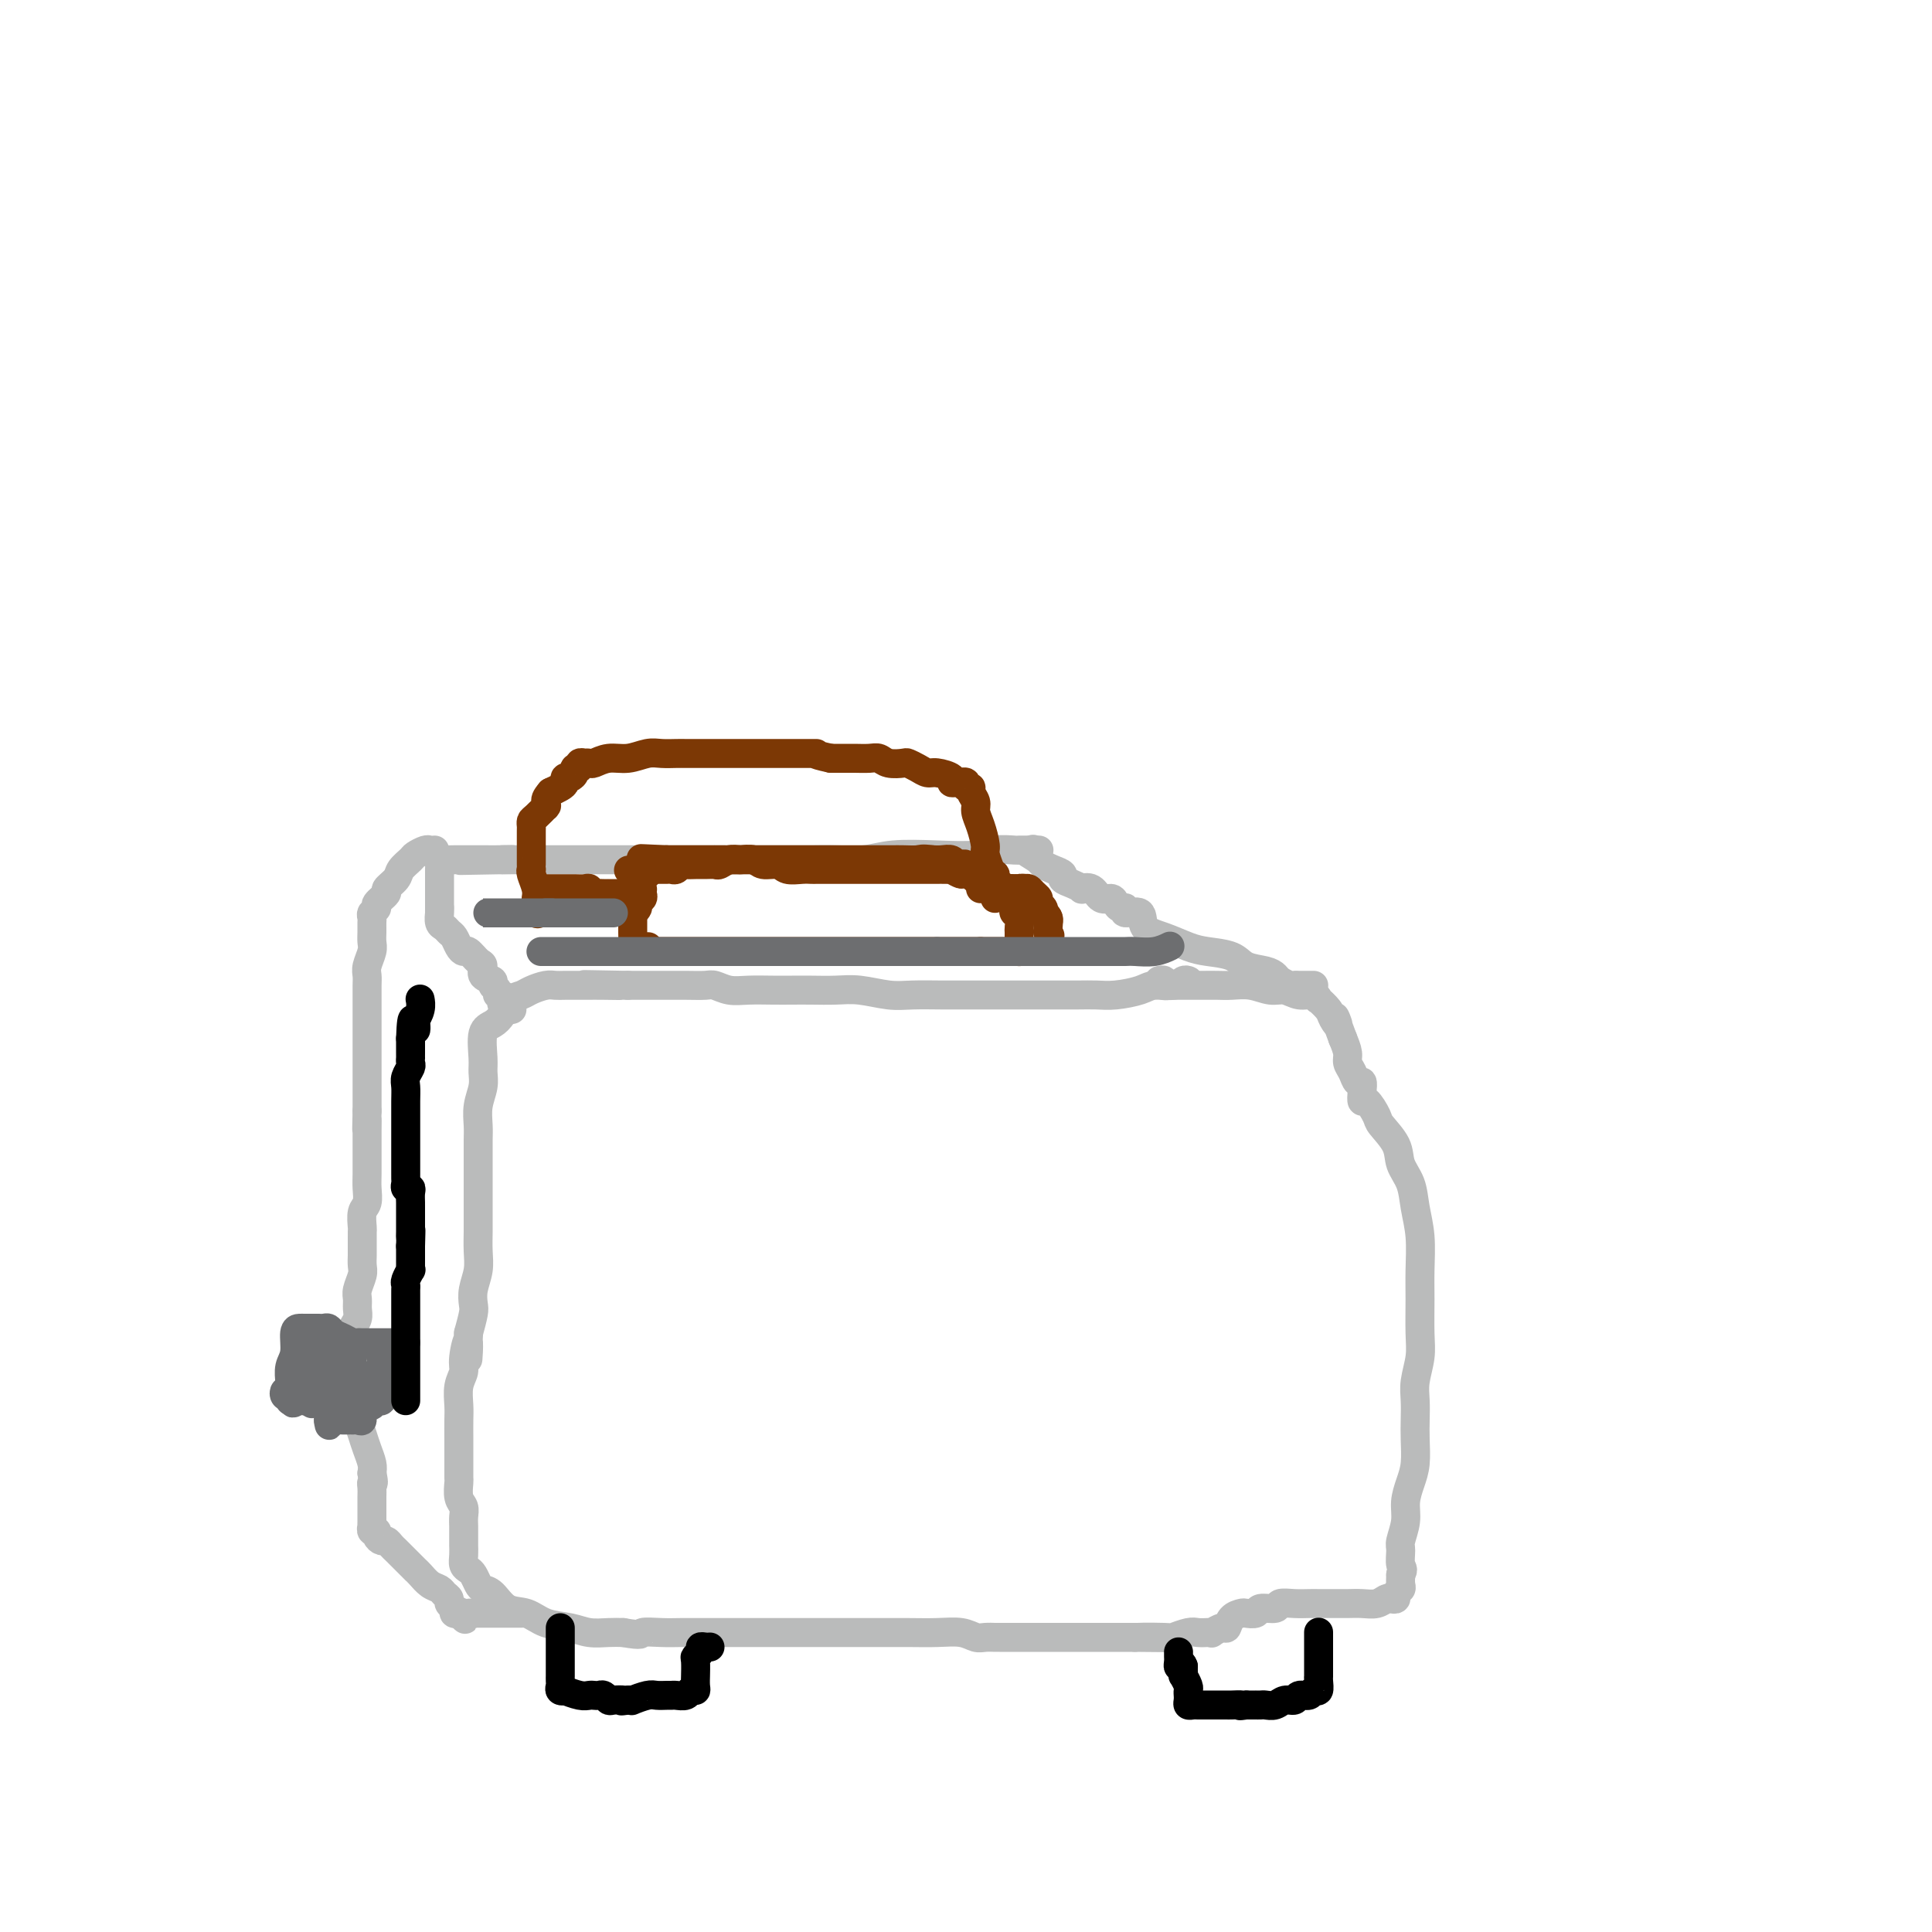 <svg viewBox='0 0 400 400' version='1.1' xmlns='http://www.w3.org/2000/svg' xmlns:xlink='http://www.w3.org/1999/xlink'><g fill='none' stroke='#BABBBB' stroke-width='6' stroke-linecap='round' stroke-linejoin='round'><path d='M246,203c0.081,0.032 0.162,0.064 0,0c-0.162,-0.064 -0.567,-0.224 -1,0c-0.433,0.224 -0.895,0.830 -2,1c-1.105,0.170 -2.853,-0.098 -4,0c-1.147,0.098 -1.692,0.562 -3,1c-1.308,0.438 -3.379,0.849 -5,1c-1.621,0.151 -2.792,0.040 -4,0c-1.208,-0.040 -2.454,-0.011 -4,0c-1.546,0.011 -3.391,0.003 -5,0c-1.609,-0.003 -2.982,-0.001 -5,0c-2.018,0.001 -4.680,0.001 -7,0c-2.320,-0.001 -4.297,-0.004 -6,0c-1.703,0.004 -3.133,0.015 -5,0c-1.867,-0.015 -4.172,-0.057 -6,0c-1.828,0.057 -3.178,0.211 -5,0c-1.822,-0.211 -4.117,-0.789 -6,-1c-1.883,-0.211 -3.353,-0.057 -5,0c-1.647,0.057 -3.469,0.016 -5,0c-1.531,-0.016 -2.770,-0.008 -4,0c-1.230,0.008 -2.449,0.016 -4,0c-1.551,-0.016 -3.432,-0.057 -5,0c-1.568,0.057 -2.821,0.211 -4,0c-1.179,-0.211 -2.282,-0.789 -3,-1c-0.718,-0.211 -1.049,-0.057 -2,0c-0.951,0.057 -2.520,0.015 -4,0c-1.480,-0.015 -2.871,-0.004 -4,0c-1.129,0.004 -1.996,0.001 -3,0c-1.004,-0.001 -2.144,-0.000 -3,0c-0.856,0.000 -1.428,0.000 -2,0'/><path d='M130,204c-16.226,-0.309 -6.291,-0.083 -3,0c3.291,0.083 -0.063,0.022 -2,0c-1.937,-0.022 -2.457,-0.007 -3,0c-0.543,0.007 -1.108,0.005 -2,0c-0.892,-0.005 -2.112,-0.012 -3,0c-0.888,0.012 -1.445,0.043 -2,0c-0.555,-0.043 -1.107,-0.160 -2,0c-0.893,0.160 -2.126,0.596 -3,1c-0.874,0.404 -1.391,0.777 -2,1c-0.609,0.223 -1.312,0.297 -2,1c-0.688,0.703 -1.362,2.036 -2,3c-0.638,0.964 -1.242,1.559 -2,2c-0.758,0.441 -1.671,0.729 -2,2c-0.329,1.271 -0.074,3.527 0,5c0.074,1.473 -0.033,2.165 0,3c0.033,0.835 0.205,1.812 0,3c-0.205,1.188 -0.787,2.585 -1,4c-0.213,1.415 -0.057,2.847 0,4c0.057,1.153 0.015,2.027 0,3c-0.015,0.973 -0.004,2.046 0,3c0.004,0.954 0.001,1.791 0,3c-0.001,1.209 -0.001,2.791 0,4c0.001,1.209 0.001,2.045 0,3c-0.001,0.955 -0.004,2.030 0,3c0.004,0.970 0.015,1.835 0,3c-0.015,1.165 -0.056,2.628 0,4c0.056,1.372 0.208,2.652 0,4c-0.208,1.348 -0.777,2.763 -1,4c-0.223,1.237 -0.098,2.294 0,3c0.098,0.706 0.171,1.059 0,2c-0.171,0.941 -0.585,2.471 -1,4'/><path d='M97,276c-0.399,9.902 0.103,3.657 0,2c-0.103,-1.657 -0.812,1.273 -1,3c-0.188,1.727 0.146,2.249 0,3c-0.146,0.751 -0.771,1.730 -1,3c-0.229,1.270 -0.061,2.831 0,4c0.061,1.169 0.017,1.947 0,3c-0.017,1.053 -0.005,2.383 0,4c0.005,1.617 0.005,3.521 0,5c-0.005,1.479 -0.015,2.532 0,3c0.015,0.468 0.057,0.352 0,1c-0.057,0.648 -0.211,2.060 0,3c0.211,0.940 0.789,1.409 1,2c0.211,0.591 0.057,1.306 0,2c-0.057,0.694 -0.015,1.369 0,2c0.015,0.631 0.003,1.219 0,2c-0.003,0.781 0.002,1.753 0,2c-0.002,0.247 -0.012,-0.233 0,0c0.012,0.233 0.045,1.179 0,2c-0.045,0.821 -0.167,1.516 0,2c0.167,0.484 0.625,0.758 1,1c0.375,0.242 0.669,0.454 1,1c0.331,0.546 0.700,1.427 1,2c0.300,0.573 0.532,0.840 1,1c0.468,0.160 1.171,0.214 2,1c0.829,0.786 1.785,2.306 3,3c1.215,0.694 2.688,0.564 4,1c1.312,0.436 2.462,1.437 4,2c1.538,0.563 3.464,0.687 5,1c1.536,0.313 2.683,0.815 4,1c1.317,0.185 2.805,0.053 4,0c1.195,-0.053 2.098,-0.026 3,0'/><path d='M129,338c4.427,0.774 3.495,0.207 4,0c0.505,-0.207 2.446,-0.056 4,0c1.554,0.056 2.720,0.015 4,0c1.280,-0.015 2.673,-0.004 4,0c1.327,0.004 2.586,0.001 4,0c1.414,-0.001 2.982,-0.000 4,0c1.018,0.000 1.485,0.000 2,0c0.515,-0.000 1.079,-0.000 2,0c0.921,0.000 2.201,-0.000 3,0c0.799,0.000 1.117,0.000 2,0c0.883,-0.000 2.331,-0.000 4,0c1.669,0.000 3.558,0.000 5,0c1.442,-0.000 2.437,-0.001 4,0c1.563,0.001 3.693,0.004 6,0c2.307,-0.004 4.792,-0.015 7,0c2.208,0.015 4.140,0.057 6,0c1.860,-0.057 3.647,-0.211 5,0c1.353,0.211 2.270,0.789 3,1c0.730,0.211 1.273,0.057 2,0c0.727,-0.057 1.639,-0.015 2,0c0.361,0.015 0.170,0.004 1,0c0.830,-0.004 2.679,-0.001 4,0c1.321,0.001 2.113,0.000 3,0c0.887,-0.000 1.869,-0.000 3,0c1.131,0.000 2.413,0.000 3,0c0.587,-0.000 0.481,-0.000 1,0c0.519,0.000 1.665,0.000 3,0c1.335,-0.000 2.859,-0.000 4,0c1.141,0.000 1.897,0.000 3,0c1.103,-0.000 2.551,-0.000 4,0'/><path d='M235,339c16.630,0.159 5.204,0.057 2,0c-3.204,-0.057 1.813,-0.068 4,0c2.187,0.068 1.543,0.214 2,0c0.457,-0.214 2.016,-0.788 3,-1c0.984,-0.212 1.395,-0.061 2,0c0.605,0.061 1.405,0.032 2,0c0.595,-0.032 0.984,-0.068 1,0c0.016,0.068 -0.343,0.239 0,0c0.343,-0.239 1.386,-0.887 2,-1c0.614,-0.113 0.799,0.311 1,0c0.201,-0.311 0.419,-1.355 1,-2c0.581,-0.645 1.526,-0.890 2,-1c0.474,-0.110 0.479,-0.086 1,0c0.521,0.086 1.560,0.233 2,0c0.440,-0.233 0.282,-0.847 1,-1c0.718,-0.153 2.313,0.155 3,0c0.687,-0.155 0.466,-0.774 1,-1c0.534,-0.226 1.823,-0.061 3,0c1.177,0.061 2.244,0.016 3,0c0.756,-0.016 1.203,-0.003 2,0c0.797,0.003 1.943,-0.003 3,0c1.057,0.003 2.023,0.015 3,0c0.977,-0.015 1.965,-0.056 3,0c1.035,0.056 2.119,0.208 3,0c0.881,-0.208 1.560,-0.777 2,-1c0.440,-0.223 0.640,-0.100 1,0c0.360,0.100 0.881,0.179 1,0c0.119,-0.179 -0.164,-0.615 0,-1c0.164,-0.385 0.775,-0.719 1,-1c0.225,-0.281 0.064,-0.509 0,-1c-0.064,-0.491 -0.032,-1.246 0,-2'/><path d='M290,326c0.769,-1.218 0.191,-1.263 0,-2c-0.191,-0.737 0.004,-2.168 0,-3c-0.004,-0.832 -0.208,-1.067 0,-2c0.208,-0.933 0.826,-2.563 1,-4c0.174,-1.437 -0.097,-2.680 0,-4c0.097,-1.320 0.562,-2.716 1,-4c0.438,-1.284 0.848,-2.456 1,-4c0.152,-1.544 0.044,-3.459 0,-5c-0.044,-1.541 -0.026,-2.709 0,-4c0.026,-1.291 0.060,-2.704 0,-4c-0.060,-1.296 -0.212,-2.476 0,-4c0.212,-1.524 0.790,-3.393 1,-5c0.210,-1.607 0.053,-2.953 0,-5c-0.053,-2.047 -0.002,-4.795 0,-7c0.002,-2.205 -0.045,-3.867 0,-6c0.045,-2.133 0.183,-4.737 0,-7c-0.183,-2.263 -0.687,-4.186 -1,-6c-0.313,-1.814 -0.436,-3.520 -1,-5c-0.564,-1.480 -1.569,-2.734 -2,-4c-0.431,-1.266 -0.287,-2.544 -1,-4c-0.713,-1.456 -2.282,-3.089 -3,-4c-0.718,-0.911 -0.584,-1.100 -1,-2c-0.416,-0.900 -1.383,-2.513 -2,-3c-0.617,-0.487 -0.886,0.151 -1,0c-0.114,-0.151 -0.073,-1.090 0,-2c0.073,-0.910 0.178,-1.790 0,-2c-0.178,-0.210 -0.639,0.250 -1,0c-0.361,-0.250 -0.623,-1.211 -1,-2c-0.377,-0.789 -0.871,-1.405 -1,-2c-0.129,-0.595 0.106,-1.170 0,-2c-0.106,-0.830 -0.553,-1.915 -1,-3'/><path d='M278,215c-2.648,-6.985 -1.270,-3.947 -1,-3c0.270,0.947 -0.570,-0.195 -1,-1c-0.430,-0.805 -0.450,-1.272 -1,-2c-0.550,-0.728 -1.631,-1.716 -2,-2c-0.369,-0.284 -0.026,0.135 0,0c0.026,-0.135 -0.264,-0.825 -1,-1c-0.736,-0.175 -1.919,0.163 -3,0c-1.081,-0.163 -2.060,-0.828 -3,-1c-0.940,-0.172 -1.840,0.150 -3,0c-1.160,-0.150 -2.582,-0.772 -4,-1c-1.418,-0.228 -2.834,-0.061 -4,0c-1.166,0.061 -2.081,0.016 -3,0c-0.919,-0.016 -1.843,-0.004 -3,0c-1.157,0.004 -2.548,0.001 -3,0c-0.452,-0.001 0.034,-0.001 0,0c-0.034,0.001 -0.587,0.001 -1,0c-0.413,-0.001 -0.684,-0.004 -1,0c-0.316,0.004 -0.677,0.015 -1,0c-0.323,-0.015 -0.609,-0.057 -1,0c-0.391,0.057 -0.888,0.211 -1,0c-0.112,-0.211 0.162,-0.788 0,-1c-0.162,-0.212 -0.761,-0.061 -1,0c-0.239,0.061 -0.120,0.030 0,0'/><path d='M272,204c-0.222,-0.002 -0.445,-0.003 -1,0c-0.555,0.003 -1.444,0.012 -2,0c-0.556,-0.012 -0.780,-0.045 -1,0c-0.220,0.045 -0.436,0.168 -1,0c-0.564,-0.168 -1.475,-0.626 -2,-1c-0.525,-0.374 -0.664,-0.664 -1,-1c-0.336,-0.336 -0.868,-0.719 -2,-1c-1.132,-0.281 -2.864,-0.460 -4,-1c-1.136,-0.540 -1.674,-1.442 -3,-2c-1.326,-0.558 -3.438,-0.774 -5,-1c-1.562,-0.226 -2.574,-0.462 -4,-1c-1.426,-0.538 -3.267,-1.378 -5,-2c-1.733,-0.622 -3.357,-1.028 -4,-2c-0.643,-0.972 -0.305,-2.512 -1,-3c-0.695,-0.488 -2.423,0.075 -3,0c-0.577,-0.075 -0.003,-0.789 0,-1c0.003,-0.211 -0.565,0.079 -1,0c-0.435,-0.079 -0.737,-0.529 -1,-1c-0.263,-0.471 -0.486,-0.963 -1,-1c-0.514,-0.037 -1.320,0.379 -2,0c-0.680,-0.379 -1.234,-1.555 -2,-2c-0.766,-0.445 -1.745,-0.161 -2,0c-0.255,0.161 0.213,0.198 0,0c-0.213,-0.198 -1.107,-0.630 -2,-1c-0.893,-0.370 -1.783,-0.676 -2,-1c-0.217,-0.324 0.241,-0.664 0,-1c-0.241,-0.336 -1.180,-0.667 -2,-1c-0.820,-0.333 -1.520,-0.666 -2,-1c-0.480,-0.334 -0.740,-0.667 -1,-1'/><path d='M215,178c-4.250,-2.643 -1.875,-1.250 -1,-1c0.875,0.250 0.250,-0.643 0,-1c-0.250,-0.357 -0.125,-0.179 0,0'/><path d='M215,176c0.099,0.000 0.198,0.000 0,0c-0.198,-0.000 -0.693,-0.001 -1,0c-0.307,0.001 -0.427,0.004 -1,0c-0.573,-0.004 -1.598,-0.015 -2,0c-0.402,0.015 -0.182,0.056 -1,0c-0.818,-0.056 -2.674,-0.207 -4,0c-1.326,0.207 -2.121,0.774 -4,1c-1.879,0.226 -4.842,0.113 -8,0c-3.158,-0.113 -6.513,-0.226 -9,0c-2.487,0.226 -4.107,0.793 -6,1c-1.893,0.207 -4.059,0.056 -6,0c-1.941,-0.056 -3.657,-0.015 -5,0c-1.343,0.015 -2.313,0.004 -4,0c-1.687,-0.004 -4.090,-0.001 -6,0c-1.910,0.001 -3.328,0.000 -5,0c-1.672,-0.000 -3.596,-0.000 -5,0c-1.404,0.000 -2.286,0.000 -3,0c-0.714,-0.000 -1.261,-0.000 -2,0c-0.739,0.000 -1.669,0.000 -2,0c-0.331,-0.000 -0.064,-0.000 -1,0c-0.936,0.000 -3.077,0.000 -4,0c-0.923,-0.000 -0.629,-0.000 -1,0c-0.371,0.000 -1.408,0.000 -2,0c-0.592,-0.000 -0.741,-0.000 -2,0c-1.259,0.000 -3.628,0.000 -5,0c-1.372,-0.000 -1.746,-0.000 -3,0c-1.254,0.000 -3.389,0.000 -5,0c-1.611,-0.000 -2.700,-0.000 -4,0c-1.300,0.000 -2.812,0.000 -4,0c-1.188,-0.000 -2.054,-0.000 -3,0c-0.946,0.000 -1.973,0.000 -3,0'/><path d='M104,178c-17.122,0.309 -4.425,0.083 0,0c4.425,-0.083 0.580,-0.022 -1,0c-1.580,0.022 -0.895,0.006 -1,0c-0.105,-0.006 -1.001,-0.001 -2,0c-0.999,0.001 -2.100,-0.000 -3,0c-0.900,0.000 -1.600,0.003 -2,0c-0.400,-0.003 -0.499,-0.011 -1,0c-0.501,0.011 -1.402,0.041 -2,0c-0.598,-0.041 -0.892,-0.152 -1,0c-0.108,0.152 -0.029,0.565 0,1c0.029,0.435 0.008,0.890 0,1c-0.008,0.110 -0.002,-0.124 0,0c0.002,0.124 0.001,0.607 0,1c-0.001,0.393 -0.000,0.697 0,1c0.000,0.303 0.000,0.606 0,1c-0.000,0.394 -0.000,0.879 0,1c0.000,0.121 0.000,-0.122 0,0c-0.000,0.122 -0.000,0.610 0,1c0.000,0.390 0.000,0.682 0,1c-0.000,0.318 -0.000,0.662 0,1c0.000,0.338 0.000,0.669 0,1'/><path d='M91,188c-0.003,1.803 -0.012,1.309 0,1c0.012,-0.309 0.045,-0.435 0,0c-0.045,0.435 -0.167,1.429 0,2c0.167,0.571 0.622,0.717 1,1c0.378,0.283 0.678,0.701 1,1c0.322,0.299 0.667,0.480 1,1c0.333,0.520 0.654,1.381 1,2c0.346,0.619 0.718,0.996 1,1c0.282,0.004 0.476,-0.364 1,0c0.524,0.364 1.379,1.460 2,2c0.621,0.540 1.008,0.526 1,1c-0.008,0.474 -0.409,1.437 0,2c0.409,0.563 1.630,0.724 2,1c0.370,0.276 -0.111,0.665 0,1c0.111,0.335 0.813,0.616 1,1c0.187,0.384 -0.142,0.873 0,1c0.142,0.127 0.755,-0.106 1,0c0.245,0.106 0.122,0.550 0,1c-0.122,0.450 -0.243,0.905 0,1c0.243,0.095 0.849,-0.170 1,0c0.151,0.170 -0.152,0.777 0,1c0.152,0.223 0.758,0.064 1,0c0.242,-0.064 0.121,-0.032 0,0'/><path d='M90,176c-0.366,0.026 -0.732,0.051 -1,0c-0.268,-0.051 -0.438,-0.180 -1,0c-0.562,0.180 -1.518,0.668 -2,1c-0.482,0.332 -0.491,0.508 -1,1c-0.509,0.492 -1.517,1.302 -2,2c-0.483,0.698 -0.440,1.286 -1,2c-0.560,0.714 -1.723,1.553 -2,2c-0.277,0.447 0.332,0.501 0,1c-0.332,0.499 -1.606,1.442 -2,2c-0.394,0.558 0.091,0.730 0,1c-0.091,0.270 -0.757,0.639 -1,1c-0.243,0.361 -0.064,0.715 0,1c0.064,0.285 0.013,0.503 0,1c-0.013,0.497 0.010,1.274 0,2c-0.010,0.726 -0.055,1.401 0,2c0.055,0.599 0.211,1.121 0,2c-0.211,0.879 -0.789,2.114 -1,3c-0.211,0.886 -0.057,1.424 0,2c0.057,0.576 0.015,1.190 0,2c-0.015,0.810 -0.004,1.817 0,3c0.004,1.183 0.001,2.543 0,4c-0.001,1.457 -0.000,3.010 0,4c0.000,0.990 0.000,1.416 0,2c-0.000,0.584 -0.000,1.325 0,2c0.000,0.675 0.000,1.283 0,2c-0.000,0.717 -0.000,1.543 0,2c0.000,0.457 0.000,0.545 0,1c-0.000,0.455 -0.000,1.276 0,2c0.000,0.724 0.000,1.350 0,2c-0.000,0.650 -0.000,1.325 0,2'/><path d='M76,230c-0.155,6.564 -0.041,2.973 0,2c0.041,-0.973 0.011,0.672 0,2c-0.011,1.328 -0.002,2.338 0,3c0.002,0.662 -0.003,0.977 0,2c0.003,1.023 0.015,2.754 0,4c-0.015,1.246 -0.057,2.007 0,3c0.057,0.993 0.211,2.219 0,3c-0.211,0.781 -0.789,1.116 -1,2c-0.211,0.884 -0.057,2.316 0,3c0.057,0.684 0.015,0.620 0,1c-0.015,0.380 -0.003,1.203 0,2c0.003,0.797 -0.003,1.568 0,2c0.003,0.432 0.015,0.524 0,1c-0.015,0.476 -0.057,1.335 0,2c0.057,0.665 0.212,1.137 0,2c-0.212,0.863 -0.793,2.119 -1,3c-0.207,0.881 -0.041,1.388 0,2c0.041,0.612 -0.041,1.327 0,2c0.041,0.673 0.207,1.302 0,2c-0.207,0.698 -0.788,1.466 -1,2c-0.212,0.534 -0.057,0.833 0,2c0.057,1.167 0.014,3.200 0,4c-0.014,0.800 -0.001,0.367 0,1c0.001,0.633 -0.011,2.333 0,3c0.011,0.667 0.044,0.303 0,1c-0.044,0.697 -0.166,2.455 0,4c0.166,1.545 0.619,2.875 1,4c0.381,1.125 0.690,2.044 1,3c0.310,0.956 0.622,1.950 1,3c0.378,1.050 0.822,2.157 1,3c0.178,0.843 0.089,1.421 0,2'/><path d='M77,305c0.619,2.736 0.166,2.076 0,2c-0.166,-0.076 -0.044,0.431 0,1c0.044,0.569 0.012,1.199 0,2c-0.012,0.801 -0.003,1.774 0,2c0.003,0.226 0.001,-0.294 0,0c-0.001,0.294 -0.001,1.403 0,2c0.001,0.597 0.004,0.681 0,1c-0.004,0.319 -0.016,0.873 0,1c0.016,0.127 0.060,-0.172 0,0c-0.060,0.172 -0.223,0.816 0,1c0.223,0.184 0.833,-0.091 1,0c0.167,0.091 -0.110,0.549 0,1c0.110,0.451 0.607,0.894 1,1c0.393,0.106 0.683,-0.126 1,0c0.317,0.126 0.662,0.611 1,1c0.338,0.389 0.669,0.683 1,1c0.331,0.317 0.663,0.659 1,1c0.337,0.341 0.681,0.682 1,1c0.319,0.318 0.613,0.614 1,1c0.387,0.386 0.867,0.863 1,1c0.133,0.137 -0.081,-0.065 0,0c0.081,0.065 0.457,0.399 1,1c0.543,0.601 1.255,1.471 2,2c0.745,0.529 1.524,0.719 2,1c0.476,0.281 0.649,0.653 1,1c0.351,0.347 0.881,0.667 1,1c0.119,0.333 -0.174,0.677 0,1c0.174,0.323 0.816,0.625 1,1c0.184,0.375 -0.090,0.821 0,1c0.090,0.179 0.545,0.089 1,0'/><path d='M95,334c2.583,2.475 0.541,0.663 0,0c-0.541,-0.663 0.418,-0.178 1,0c0.582,0.178 0.786,0.048 1,0c0.214,-0.048 0.438,-0.013 1,0c0.562,0.013 1.461,0.003 2,0c0.539,-0.003 0.718,-0.001 1,0c0.282,0.001 0.666,0.000 1,0c0.334,-0.000 0.618,-0.000 1,0c0.382,0.000 0.863,0.000 1,0c0.137,-0.000 -0.068,-0.000 0,0c0.068,0.000 0.410,0.000 1,0c0.590,-0.000 1.428,-0.000 2,0c0.572,0.000 0.878,0.000 1,0c0.122,-0.000 0.061,-0.000 0,0'/></g>
<g fill='none' stroke='#7C3805' stroke-width='6' stroke-linecap='round' stroke-linejoin='round'><path d='M206,186c-0.031,-0.305 -0.061,-0.611 0,-1c0.061,-0.389 0.214,-0.862 0,-1c-0.214,-0.138 -0.793,0.058 -1,0c-0.207,-0.058 -0.041,-0.370 0,-1c0.041,-0.630 -0.044,-1.579 0,-2c0.044,-0.421 0.218,-0.315 0,-1c-0.218,-0.685 -0.828,-2.161 -1,-3c-0.172,-0.839 0.093,-1.040 0,-2c-0.093,-0.960 -0.546,-2.678 -1,-4c-0.454,-1.322 -0.910,-2.248 -1,-3c-0.090,-0.752 0.187,-1.330 0,-2c-0.187,-0.670 -0.839,-1.434 -1,-2c-0.161,-0.566 0.168,-0.936 0,-1c-0.168,-0.064 -0.832,0.179 -1,0c-0.168,-0.179 0.161,-0.779 0,-1c-0.161,-0.221 -0.811,-0.062 -1,0c-0.189,0.062 0.083,0.027 0,0c-0.083,-0.027 -0.522,-0.045 -1,0c-0.478,0.045 -0.995,0.153 -1,0c-0.005,-0.153 0.503,-0.566 0,-1c-0.503,-0.434 -2.017,-0.887 -3,-1c-0.983,-0.113 -1.436,0.114 -2,0c-0.564,-0.114 -1.239,-0.570 -2,-1c-0.761,-0.430 -1.606,-0.833 -2,-1c-0.394,-0.167 -0.336,-0.097 -1,0c-0.664,0.097 -2.050,0.222 -3,0c-0.950,-0.222 -1.465,-0.792 -2,-1c-0.535,-0.208 -1.092,-0.056 -2,0c-0.908,0.056 -2.168,0.015 -3,0c-0.832,-0.015 -1.238,-0.004 -2,0c-0.762,0.004 -1.881,0.002 -3,0'/><path d='M172,157c-4.651,-1.000 -2.777,-1.000 -3,-1c-0.223,-0.000 -2.541,-0.000 -4,0c-1.459,0.000 -2.057,0.000 -3,0c-0.943,-0.000 -2.230,-0.000 -3,0c-0.770,0.000 -1.021,0.000 -2,0c-0.979,-0.000 -2.685,-0.000 -4,0c-1.315,0.000 -2.239,0.000 -3,0c-0.761,-0.000 -1.358,-0.000 -2,0c-0.642,0.000 -1.330,0.000 -2,0c-0.670,-0.000 -1.322,-0.001 -2,0c-0.678,0.001 -1.381,0.004 -2,0c-0.619,-0.004 -1.155,-0.016 -2,0c-0.845,0.016 -1.999,0.061 -3,0c-1.001,-0.061 -1.851,-0.226 -3,0c-1.149,0.226 -2.599,0.845 -4,1c-1.401,0.155 -2.752,-0.154 -4,0c-1.248,0.154 -2.391,0.772 -3,1c-0.609,0.228 -0.684,0.065 -1,0c-0.316,-0.065 -0.873,-0.032 -1,0c-0.127,0.032 0.177,0.064 0,0c-0.177,-0.064 -0.835,-0.223 -1,0c-0.165,0.223 0.162,0.830 0,1c-0.162,0.170 -0.813,-0.095 -1,0c-0.187,0.095 0.091,0.550 0,1c-0.091,0.450 -0.552,0.894 -1,1c-0.448,0.106 -0.883,-0.126 -1,0c-0.117,0.126 0.084,0.611 0,1c-0.084,0.389 -0.453,0.683 -1,1c-0.547,0.317 -1.274,0.659 -2,1'/><path d='M114,164c-1.157,1.323 -1.049,1.629 -1,2c0.049,0.371 0.037,0.806 0,1c-0.037,0.194 -0.101,0.146 0,0c0.101,-0.146 0.367,-0.391 0,0c-0.367,0.391 -1.366,1.418 -2,2c-0.634,0.582 -0.902,0.720 -1,1c-0.098,0.280 -0.026,0.701 0,1c0.026,0.299 0.007,0.476 0,1c-0.007,0.524 -0.002,1.396 0,2c0.002,0.604 0.001,0.939 0,1c-0.001,0.061 -0.000,-0.151 0,0c0.000,0.151 0.000,0.667 0,1c-0.000,0.333 -0.001,0.483 0,1c0.001,0.517 0.004,1.402 0,2c-0.004,0.598 -0.015,0.910 0,1c0.015,0.090 0.057,-0.041 0,0c-0.057,0.041 -0.212,0.253 0,1c0.212,0.747 0.792,2.028 1,3c0.208,0.972 0.046,1.633 0,2c-0.046,0.367 0.026,0.438 0,1c-0.026,0.562 -0.151,1.615 0,2c0.151,0.385 0.576,0.103 1,0c0.424,-0.103 0.845,-0.028 1,0c0.155,0.028 0.044,0.008 0,0c-0.044,-0.008 -0.022,-0.004 0,0'/><path d='M211,197c0.001,0.026 0.001,0.053 0,0c-0.001,-0.053 -0.004,-0.185 0,-1c0.004,-0.815 0.015,-2.312 0,-3c-0.015,-0.688 -0.056,-0.568 0,-1c0.056,-0.432 0.208,-1.416 0,-2c-0.208,-0.584 -0.777,-0.768 -1,-1c-0.223,-0.232 -0.101,-0.511 0,-1c0.101,-0.489 0.181,-1.188 0,-2c-0.181,-0.812 -0.623,-1.737 -1,-2c-0.377,-0.263 -0.689,0.136 -1,0c-0.311,-0.136 -0.622,-0.806 -1,-1c-0.378,-0.194 -0.822,0.088 -1,0c-0.178,-0.088 -0.089,-0.545 0,-1c0.089,-0.455 0.179,-0.907 0,-1c-0.179,-0.093 -0.625,0.172 -1,0c-0.375,-0.172 -0.678,-0.782 -1,-1c-0.322,-0.218 -0.664,-0.045 -1,0c-0.336,0.045 -0.668,-0.040 -1,0c-0.332,0.040 -0.666,0.203 -1,0c-0.334,-0.203 -0.670,-0.772 -1,-1c-0.330,-0.228 -0.655,-0.113 -1,0c-0.345,0.113 -0.711,0.226 -1,0c-0.289,-0.226 -0.501,-0.792 -1,-1c-0.499,-0.208 -1.285,-0.060 -2,0c-0.715,0.060 -1.357,0.030 -2,0'/><path d='M193,178c-2.231,-0.309 -2.309,-0.083 -3,0c-0.691,0.083 -1.994,0.022 -3,0c-1.006,-0.022 -1.716,-0.006 -2,0c-0.284,0.006 -0.142,0.002 -1,0c-0.858,-0.002 -2.716,-0.000 -4,0c-1.284,0.000 -1.992,0.000 -3,0c-1.008,-0.000 -2.315,-0.000 -4,0c-1.685,0.000 -3.749,0.000 -5,0c-1.251,-0.000 -1.691,-0.000 -2,0c-0.309,0.000 -0.489,-0.000 -1,0c-0.511,0.000 -1.354,0.000 -2,0c-0.646,-0.000 -1.094,-0.000 -2,0c-0.906,0.000 -2.269,0.000 -3,0c-0.731,-0.000 -0.828,-0.001 -1,0c-0.172,0.001 -0.417,0.004 -1,0c-0.583,-0.004 -1.503,-0.015 -2,0c-0.497,0.015 -0.570,0.057 -1,0c-0.430,-0.057 -1.217,-0.211 -2,0c-0.783,0.211 -1.561,0.789 -2,1c-0.439,0.211 -0.537,0.056 -1,0c-0.463,-0.056 -1.290,-0.011 -2,0c-0.710,0.011 -1.304,-0.011 -2,0c-0.696,0.011 -1.496,0.056 -2,0c-0.504,-0.056 -0.712,-0.211 -1,0c-0.288,0.211 -0.654,0.789 -1,1c-0.346,0.211 -0.671,0.057 -1,0c-0.329,-0.057 -0.663,-0.015 -1,0c-0.337,0.015 -0.678,0.004 -1,0c-0.322,-0.004 -0.625,-0.001 -1,0c-0.375,0.001 -0.821,0.000 -1,0c-0.179,-0.000 -0.089,-0.000 0,0'/><path d='M135,180c-9.156,0.306 -3.046,0.071 -1,0c2.046,-0.071 0.026,0.022 -1,0c-1.026,-0.022 -1.060,-0.161 -1,0c0.060,0.161 0.212,0.621 0,1c-0.212,0.379 -0.789,0.678 -1,1c-0.211,0.322 -0.057,0.667 0,1c0.057,0.333 0.015,0.652 0,1c-0.015,0.348 -0.004,0.723 0,1c0.004,0.277 0.001,0.456 0,1c-0.001,0.544 -0.000,1.455 0,2c0.000,0.545 0.000,0.725 0,1c-0.000,0.275 -0.000,0.646 0,1c0.000,0.354 0.000,0.690 0,1c-0.000,0.310 -0.001,0.595 0,1c0.001,0.405 0.002,0.932 0,1c-0.002,0.068 -0.007,-0.321 0,0c0.007,0.321 0.027,1.354 0,2c-0.027,0.646 -0.100,0.905 0,1c0.100,0.095 0.373,0.026 1,0c0.627,-0.026 1.608,-0.007 2,0c0.392,0.007 0.196,0.004 0,0'/><path d='M203,184c0.325,-0.000 0.650,-0.000 1,0c0.350,0.000 0.724,0.000 1,0c0.276,-0.000 0.455,-0.000 1,0c0.545,0.000 1.455,0.000 2,0c0.545,-0.000 0.723,-0.001 1,0c0.277,0.001 0.651,0.003 1,0c0.349,-0.003 0.672,-0.012 1,0c0.328,0.012 0.661,0.045 1,0c0.339,-0.045 0.683,-0.167 1,0c0.317,0.167 0.607,0.623 1,1c0.393,0.377 0.889,0.675 1,1c0.111,0.325 -0.163,0.679 0,1c0.163,0.321 0.762,0.611 1,1c0.238,0.389 0.116,0.878 0,1c-0.116,0.122 -0.227,-0.122 0,0c0.227,0.122 0.793,0.610 1,1c0.207,0.390 0.056,0.682 0,1c-0.056,0.318 -0.016,0.662 0,1c0.016,0.338 0.008,0.669 0,1'/><path d='M217,193c0.773,1.384 0.204,0.344 0,0c-0.204,-0.344 -0.043,0.010 0,0c0.043,-0.010 -0.031,-0.383 0,-1c0.031,-0.617 0.167,-1.480 0,-2c-0.167,-0.520 -0.636,-0.699 -1,-1c-0.364,-0.301 -0.622,-0.726 -1,-1c-0.378,-0.274 -0.876,-0.399 -1,-1c-0.124,-0.601 0.126,-1.678 0,-2c-0.126,-0.322 -0.626,0.110 -1,0c-0.374,-0.110 -0.620,-0.761 -1,-1c-0.380,-0.239 -0.892,-0.064 -1,0c-0.108,0.064 0.189,0.018 0,0c-0.189,-0.018 -0.863,-0.009 -1,0c-0.137,0.009 0.261,0.018 0,0c-0.261,-0.018 -1.183,-0.061 -2,0c-0.817,0.061 -1.528,0.227 -2,0c-0.472,-0.227 -0.704,-0.848 -1,-1c-0.296,-0.152 -0.657,0.166 -1,0c-0.343,-0.166 -0.669,-0.814 -1,-1c-0.331,-0.186 -0.666,0.090 -1,0c-0.334,-0.090 -0.667,-0.545 -1,-1'/><path d='M201,181c-2.341,-0.558 -1.692,0.047 -2,0c-0.308,-0.047 -1.572,-0.745 -2,-1c-0.428,-0.255 -0.018,-0.068 0,0c0.018,0.068 -0.354,0.018 -1,0c-0.646,-0.018 -1.566,-0.005 -3,0c-1.434,0.005 -3.382,0.001 -5,0c-1.618,-0.001 -2.908,-0.000 -4,0c-1.092,0.000 -1.988,0.000 -3,0c-1.012,-0.000 -2.141,-0.000 -3,0c-0.859,0.000 -1.449,-0.000 -2,0c-0.551,0.000 -1.064,0.000 -2,0c-0.936,-0.000 -2.294,-0.000 -3,0c-0.706,0.000 -0.759,0.001 -1,0c-0.241,-0.001 -0.668,-0.004 -1,0c-0.332,0.004 -0.568,0.016 -1,0c-0.432,-0.016 -1.059,-0.061 -2,0c-0.941,0.061 -2.195,0.226 -3,0c-0.805,-0.226 -1.162,-0.845 -2,-1c-0.838,-0.155 -2.157,0.155 -3,0c-0.843,-0.155 -1.210,-0.774 -2,-1c-0.790,-0.226 -2.005,-0.061 -3,0c-0.995,0.061 -1.771,0.016 -3,0c-1.229,-0.016 -2.910,-0.004 -4,0c-1.090,0.004 -1.587,0.001 -2,0c-0.413,-0.001 -0.740,-0.000 -1,0c-0.260,0.000 -0.451,0.000 -1,0c-0.549,-0.000 -1.455,-0.000 -2,0c-0.545,0.000 -0.727,0.000 -1,0c-0.273,-0.000 -0.636,-0.000 -1,0'/><path d='M138,178c-9.928,-0.463 -3.248,-0.121 -1,0c2.248,0.121 0.062,0.021 -1,0c-1.062,-0.021 -1.002,0.036 -1,0c0.002,-0.036 -0.056,-0.166 0,0c0.056,0.166 0.225,0.627 0,1c-0.225,0.373 -0.845,0.660 -1,1c-0.155,0.340 0.154,0.735 0,1c-0.154,0.265 -0.772,0.400 -1,1c-0.228,0.600 -0.065,1.666 0,2c0.065,0.334 0.033,-0.066 0,0c-0.033,0.066 -0.065,0.596 0,1c0.065,0.404 0.227,0.683 0,1c-0.227,0.317 -0.844,0.673 -1,1c-0.156,0.327 0.150,0.627 0,1c-0.150,0.373 -0.757,0.821 -1,1c-0.243,0.179 -0.121,0.090 0,0'/><path d='M113,184c0.331,0.000 0.661,0.000 1,0c0.339,-0.000 0.685,-0.000 1,0c0.315,0.000 0.599,0.000 1,0c0.401,-0.000 0.920,-0.001 1,0c0.080,0.001 -0.281,0.004 0,0c0.281,-0.004 1.202,-0.015 2,0c0.798,0.015 1.474,0.057 2,0c0.526,-0.057 0.901,-0.211 1,0c0.099,0.211 -0.079,0.789 0,1c0.079,0.211 0.417,0.057 1,0c0.583,-0.057 1.413,-0.015 2,0c0.587,0.015 0.931,0.004 1,0c0.069,-0.004 -0.136,-0.001 0,0c0.136,0.001 0.615,0.000 1,0c0.385,-0.000 0.678,-0.000 1,0c0.322,0.000 0.675,0.000 1,0c0.325,-0.000 0.623,-0.000 1,0c0.377,0.000 0.832,0.000 1,0c0.168,-0.000 0.048,-0.000 0,0c-0.048,0.000 -0.024,0.000 0,0'/><path d='M133,197c0.287,0.000 0.573,0.000 1,0c0.427,0.000 0.993,0.000 1,0c0.007,0.000 -0.545,0.000 0,0c0.545,0.000 2.189,0.000 3,0c0.811,-0.000 0.790,0.000 1,0c0.210,-0.000 0.653,0.000 1,0c0.347,0.000 0.600,0.000 1,0c0.400,0.000 0.949,0.000 2,0c1.051,0.000 2.605,-0.000 4,0c1.395,0.000 2.629,0.000 4,0c1.371,0.000 2.877,0.000 4,0c1.123,0.000 1.864,0.000 3,0c1.136,0.000 2.668,0.000 4,0c1.332,0.000 2.463,0.000 4,0c1.537,0.000 3.479,0.000 5,0c1.521,0.000 2.619,-0.000 4,0c1.381,0.000 3.043,-0.000 4,0c0.957,0.000 1.208,-0.000 2,0c0.792,0.000 2.123,-0.000 3,0c0.877,0.000 1.299,-0.000 2,0c0.701,0.000 1.682,-0.000 2,0c0.318,0.000 -0.029,-0.000 0,0c0.029,0.000 0.432,-0.000 1,0c0.568,0.000 1.302,-0.000 2,0c0.698,0.000 1.359,-0.000 2,0c0.641,0.000 1.260,-0.000 2,0c0.740,0.000 1.600,-0.000 2,0c0.400,0.000 0.338,-0.000 1,0c0.662,0.000 2.046,-0.000 3,0c0.954,0.000 1.477,0.000 2,0'/><path d='M203,197c11.357,0.000 4.748,0.000 3,0c-1.748,0.000 1.364,0.000 3,0c1.636,0.000 1.797,0.000 2,0c0.203,-0.000 0.448,0.000 1,0c0.552,-0.000 1.409,0.000 2,0c0.591,0.000 0.915,0.000 1,0c0.085,0.000 -0.070,0.000 0,0c0.070,0.000 0.365,-0.000 1,0c0.635,0.000 1.610,0.000 2,0c0.390,-0.000 0.195,0.000 0,0'/></g>
<g fill='none' stroke='#6D6E70' stroke-width='6' stroke-linecap='round' stroke-linejoin='round'><path d='M127,189c-0.478,0.000 -0.956,0.000 -1,0c-0.044,0.000 0.344,0.000 0,0c-0.344,0.000 -1.422,0.000 -2,0c-0.578,0.000 -0.658,0.000 -1,0c-0.342,0.000 -0.947,0.000 -1,0c-0.053,0.000 0.446,0.000 0,0c-0.446,0.000 -1.838,0.000 -3,0c-1.162,0.000 -2.095,0.000 -3,0c-0.905,0.000 -1.783,0.000 -3,0c-1.217,0.000 -2.774,0.000 -4,0c-1.226,0.000 -2.121,0.000 -3,0c-0.879,0.000 -1.741,0.000 -2,0c-0.259,0.000 0.084,0.000 0,0c-0.084,0.000 -0.594,0.000 -1,0c-0.406,0.000 -0.708,0.000 -1,0c-0.292,0.000 -0.572,0.000 -1,0c-0.428,0.000 -1.002,0.000 -1,0c0.002,0.000 0.581,0.000 1,0c0.419,0.000 0.677,0.000 1,0c0.323,0.000 0.709,0.000 1,0c0.291,0.000 0.487,0.000 1,0c0.513,0.000 1.344,0.000 2,0c0.656,0.000 1.138,0.000 2,0c0.862,0.000 2.103,0.000 3,0c0.897,0.000 1.448,0.000 2,0'/><path d='M113,189c2.167,0.000 1.083,0.000 0,0'/><path d='M112,197c0.463,0.000 0.927,0.000 1,0c0.073,0.000 -0.243,0.000 0,0c0.243,0.000 1.047,0.000 2,0c0.953,0.000 2.055,0.000 3,0c0.945,-0.000 1.732,0.000 3,0c1.268,-0.000 3.016,0.000 4,0c0.984,0.000 1.205,0.000 2,0c0.795,0.000 2.164,0.000 3,0c0.836,0.000 1.141,-0.000 2,0c0.859,0.000 2.274,0.000 3,0c0.726,0.000 0.764,0.000 1,0c0.236,0.000 0.671,0.000 1,0c0.329,0.000 0.552,0.000 1,0c0.448,0.000 1.120,0.000 2,0c0.880,0.000 1.967,0.000 3,0c1.033,0.000 2.011,-0.000 3,0c0.989,0.000 1.987,-0.000 3,0c1.013,0.000 2.040,-0.000 3,0c0.960,0.000 1.852,-0.000 3,0c1.148,0.000 2.552,-0.000 4,0c1.448,0.000 2.940,-0.000 4,0c1.060,0.000 1.688,-0.000 3,0c1.312,0.000 3.309,-0.000 5,0c1.691,0.000 3.077,-0.000 4,0c0.923,0.000 1.384,-0.000 2,0c0.616,0.000 1.387,-0.000 2,0c0.613,0.000 1.068,-0.000 1,0c-0.068,0.000 -0.657,-0.000 0,0c0.657,0.000 2.562,-0.000 4,0c1.438,0.000 2.411,-0.000 4,0c1.589,0.000 3.795,0.000 6,0'/><path d='M194,197c13.151,0.000 5.029,0.000 3,0c-2.029,0.000 2.035,0.000 4,0c1.965,-0.000 1.832,-0.000 2,0c0.168,0.000 0.637,0.000 1,0c0.363,-0.000 0.622,-0.000 1,0c0.378,0.000 0.877,0.000 1,0c0.123,-0.000 -0.131,-0.000 0,0c0.131,0.000 0.646,0.000 1,0c0.354,-0.000 0.546,-0.000 1,0c0.454,0.000 1.168,0.000 2,0c0.832,-0.000 1.780,-0.000 3,0c1.220,0.000 2.712,0.000 4,0c1.288,-0.000 2.370,-0.000 3,0c0.630,0.000 0.806,0.000 1,0c0.194,-0.000 0.404,-0.000 1,0c0.596,0.000 1.578,0.000 2,0c0.422,-0.000 0.284,-0.000 1,0c0.716,0.000 2.285,0.000 3,0c0.715,-0.000 0.574,-0.000 1,0c0.426,0.000 1.419,0.001 2,0c0.581,-0.001 0.752,-0.004 1,0c0.248,0.004 0.575,0.015 1,0c0.425,-0.015 0.949,-0.056 2,0c1.051,0.056 2.629,0.207 4,0c1.371,-0.207 2.535,-0.774 3,-1c0.465,-0.226 0.233,-0.113 0,0'/><path d='M84,278c-0.319,-0.000 -0.639,-0.000 -1,0c-0.361,0.000 -0.765,0.000 -1,0c-0.235,-0.000 -0.301,-0.000 -1,0c-0.699,0.000 -2.032,0.001 -3,0c-0.968,-0.001 -1.572,-0.003 -2,0c-0.428,0.003 -0.682,0.012 -1,0c-0.318,-0.012 -0.701,-0.046 -1,0c-0.299,0.046 -0.514,0.170 -1,0c-0.486,-0.170 -1.244,-0.634 -2,-1c-0.756,-0.366 -1.512,-0.634 -2,-1c-0.488,-0.366 -0.709,-0.830 -1,-1c-0.291,-0.170 -0.651,-0.046 -1,0c-0.349,0.046 -0.685,0.012 -1,0c-0.315,-0.012 -0.609,-0.003 -1,0c-0.391,0.003 -0.879,0.001 -1,0c-0.121,-0.001 0.126,-0.002 0,0c-0.126,0.002 -0.626,0.005 -1,0c-0.374,-0.005 -0.622,-0.019 -1,0c-0.378,0.019 -0.886,0.071 -1,1c-0.114,0.929 0.166,2.735 0,4c-0.166,1.265 -0.777,1.989 -1,3c-0.223,1.011 -0.057,2.310 0,3c0.057,0.690 0.005,0.773 0,1c-0.005,0.227 0.037,0.600 0,1c-0.037,0.400 -0.153,0.829 0,1c0.153,0.171 0.577,0.086 1,0'/><path d='M61,289c-0.259,2.392 -0.407,1.373 0,1c0.407,-0.373 1.370,-0.100 2,0c0.630,0.100 0.927,0.027 1,0c0.073,-0.027 -0.079,-0.006 0,0c0.079,0.006 0.389,-0.001 1,0c0.611,0.001 1.522,0.010 2,0c0.478,-0.010 0.524,-0.040 1,0c0.476,0.040 1.384,0.151 2,0c0.616,-0.151 0.941,-0.565 1,-1c0.059,-0.435 -0.148,-0.891 0,-1c0.148,-0.109 0.652,0.128 1,0c0.348,-0.128 0.541,-0.623 1,-1c0.459,-0.377 1.185,-0.637 2,-1c0.815,-0.363 1.719,-0.828 2,-1c0.281,-0.172 -0.063,-0.049 0,0c0.063,0.049 0.531,0.025 1,0'/><path d='M78,285c1.128,-0.600 -0.052,0.400 0,0c0.052,-0.400 1.334,-2.198 2,-3c0.666,-0.802 0.715,-0.607 1,-1c0.285,-0.393 0.808,-1.375 1,-2c0.192,-0.625 0.055,-0.893 0,-1c-0.055,-0.107 -0.027,-0.054 0,0'/><path d='M77,285c0.070,0.000 0.141,0.000 0,0c-0.141,-0.000 -0.492,-0.000 -1,0c-0.508,0.000 -1.172,0.000 -2,0c-0.828,-0.000 -1.818,-0.000 -3,0c-1.182,0.000 -2.554,0.000 -3,0c-0.446,-0.000 0.035,-0.000 0,0c-0.035,0.000 -0.588,0.001 -1,0c-0.412,-0.001 -0.685,-0.004 -1,0c-0.315,0.004 -0.672,0.016 -1,0c-0.328,-0.016 -0.627,-0.060 -1,0c-0.373,0.060 -0.819,0.222 -1,0c-0.181,-0.222 -0.095,-0.829 0,-1c0.095,-0.171 0.200,0.094 1,0c0.800,-0.094 2.295,-0.547 3,-1c0.705,-0.453 0.620,-0.906 1,-1c0.380,-0.094 1.224,0.171 2,0c0.776,-0.171 1.484,-0.777 2,-1c0.516,-0.223 0.839,-0.064 1,0c0.161,0.064 0.160,0.031 0,0c-0.160,-0.031 -0.479,-0.061 -1,0c-0.521,0.061 -1.243,0.212 -2,0c-0.757,-0.212 -1.550,-0.788 -2,-1c-0.450,-0.212 -0.557,-0.061 -1,0c-0.443,0.061 -1.221,0.030 -2,0'/><path d='M65,280c-1.387,-0.160 -0.855,-0.059 -1,0c-0.145,0.059 -0.967,0.075 -1,0c-0.033,-0.075 0.722,-0.242 1,0c0.278,0.242 0.078,0.892 0,1c-0.078,0.108 -0.036,-0.325 0,0c0.036,0.325 0.065,1.407 0,2c-0.065,0.593 -0.224,0.698 0,1c0.224,0.302 0.830,0.802 1,1c0.170,0.198 -0.098,0.095 0,0c0.098,-0.095 0.561,-0.180 1,0c0.439,0.180 0.853,0.627 1,1c0.147,0.373 0.025,0.674 0,1c-0.025,0.326 0.046,0.679 0,1c-0.046,0.321 -0.208,0.611 0,1c0.208,0.389 0.788,0.878 1,1c0.212,0.122 0.057,-0.122 0,0c-0.057,0.122 -0.015,0.610 0,1c0.015,0.390 0.004,0.682 0,1c-0.004,0.318 -0.001,0.662 0,1c0.001,0.338 0.001,0.669 0,1'/><path d='M68,294c0.416,2.166 -0.043,0.580 0,0c0.043,-0.580 0.590,-0.156 1,0c0.410,0.156 0.684,0.042 1,0c0.316,-0.042 0.676,-0.012 1,0c0.324,0.012 0.613,0.005 1,0c0.387,-0.005 0.872,-0.008 1,0c0.128,0.008 -0.102,0.028 0,0c0.102,-0.028 0.535,-0.102 1,0c0.465,0.102 0.962,0.381 1,0c0.038,-0.381 -0.383,-1.423 0,-2c0.383,-0.577 1.569,-0.691 2,-1c0.431,-0.309 0.105,-0.814 0,-1c-0.105,-0.186 0.010,-0.053 0,0c-0.010,0.053 -0.146,0.025 0,0c0.146,-0.025 0.575,-0.048 1,0c0.425,0.048 0.845,0.167 1,0c0.155,-0.167 0.044,-0.619 0,-1c-0.044,-0.381 -0.022,-0.690 0,-1'/><path d='M79,288c1.000,-1.577 1.001,-2.518 1,-3c-0.001,-0.482 -0.004,-0.503 0,-1c0.004,-0.497 0.015,-1.468 0,-2c-0.015,-0.532 -0.057,-0.623 0,-1c0.057,-0.377 0.212,-1.040 0,-1c-0.212,0.040 -0.793,0.784 -1,1c-0.207,0.216 -0.042,-0.096 0,0c0.042,0.096 -0.041,0.599 0,1c0.041,0.401 0.204,0.699 0,1c-0.204,0.301 -0.775,0.605 -1,1c-0.225,0.395 -0.105,0.880 0,1c0.105,0.120 0.196,-0.125 0,0c-0.196,0.125 -0.678,0.621 -1,1c-0.322,0.379 -0.484,0.642 -1,1c-0.516,0.358 -1.384,0.813 -2,1c-0.616,0.187 -0.978,0.106 -1,0c-0.022,-0.106 0.296,-0.239 0,0c-0.296,0.239 -1.207,0.849 -2,1c-0.793,0.151 -1.469,-0.156 -2,0c-0.531,0.156 -0.915,0.774 -1,1c-0.085,0.226 0.131,0.061 0,0c-0.131,-0.061 -0.609,-0.017 -1,0c-0.391,0.017 -0.696,0.009 -1,0'/><path d='M66,290c-2.344,1.238 -1.205,0.331 -1,0c0.205,-0.331 -0.523,-0.088 -1,0c-0.477,0.088 -0.702,0.020 -1,0c-0.298,-0.020 -0.667,0.008 -1,0c-0.333,-0.008 -0.629,-0.054 -1,0c-0.371,0.054 -0.818,0.207 -1,0c-0.182,-0.207 -0.098,-0.772 0,-1c0.098,-0.228 0.211,-0.117 0,0c-0.211,0.117 -0.746,0.242 -1,0c-0.254,-0.242 -0.225,-0.849 0,-1c0.225,-0.151 0.648,0.155 1,0c0.352,-0.155 0.633,-0.773 1,-1c0.367,-0.227 0.819,-0.065 1,0c0.181,0.065 0.090,0.032 0,0'/><path d='M78,287c-0.083,0.423 -0.167,0.845 0,1c0.167,0.155 0.583,0.042 1,0c0.417,-0.042 0.833,-0.012 1,0c0.167,0.012 0.083,0.006 0,0'/></g>
<g fill='none' stroke='#000000' stroke-width='6' stroke-linecap='round' stroke-linejoin='round'><path d='M84,290c0.000,-0.325 0.000,-0.650 0,-1c-0.000,-0.350 -0.000,-0.724 0,-1c0.000,-0.276 0.000,-0.455 0,-1c-0.000,-0.545 -0.000,-1.455 0,-2c0.000,-0.545 0.000,-0.726 0,-1c-0.000,-0.274 -0.000,-0.640 0,-1c0.000,-0.360 0.000,-0.712 0,-1c-0.000,-0.288 -0.000,-0.511 0,-1c0.000,-0.489 0.000,-1.243 0,-2c-0.000,-0.757 -0.000,-1.516 0,-2c0.000,-0.484 0.000,-0.692 0,-1c-0.000,-0.308 -0.000,-0.716 0,-1c0.000,-0.284 0.000,-0.443 0,-1c-0.000,-0.557 -0.000,-1.511 0,-2c0.000,-0.489 0.000,-0.513 0,-1c-0.000,-0.487 -0.001,-1.439 0,-2c0.001,-0.561 0.004,-0.733 0,-1c-0.004,-0.267 -0.015,-0.631 0,-1c0.015,-0.369 0.057,-0.743 0,-1c-0.057,-0.257 -0.211,-0.398 0,-1c0.211,-0.602 0.789,-1.667 1,-2c0.211,-0.333 0.057,0.065 0,0c-0.057,-0.065 -0.015,-0.595 0,-1c0.015,-0.405 0.004,-0.686 0,-1c-0.004,-0.314 -0.001,-0.661 0,-1c0.001,-0.339 0.000,-0.668 0,-1c-0.000,-0.332 -0.000,-0.666 0,-1'/><path d='M85,258c0.155,-5.351 0.041,-2.729 0,-2c-0.041,0.729 -0.011,-0.435 0,-1c0.011,-0.565 0.003,-0.532 0,-1c-0.003,-0.468 -0.001,-1.438 0,-2c0.001,-0.562 0.001,-0.715 0,-1c-0.001,-0.285 -0.004,-0.703 0,-1c0.004,-0.297 0.015,-0.475 0,-1c-0.015,-0.525 -0.057,-1.398 0,-2c0.057,-0.602 0.211,-0.935 0,-1c-0.211,-0.065 -0.789,0.137 -1,0c-0.211,-0.137 -0.057,-0.615 0,-1c0.057,-0.385 0.015,-0.679 0,-1c-0.015,-0.321 -0.004,-0.669 0,-1c0.004,-0.331 0.001,-0.645 0,-1c-0.001,-0.355 -0.000,-0.751 0,-1c0.000,-0.249 -0.000,-0.352 0,-1c0.000,-0.648 0.000,-1.840 0,-3c-0.000,-1.160 -0.001,-2.288 0,-3c0.001,-0.712 0.004,-1.006 0,-2c-0.004,-0.994 -0.015,-2.686 0,-4c0.015,-1.314 0.057,-2.251 0,-3c-0.057,-0.749 -0.211,-1.310 0,-2c0.211,-0.690 0.789,-1.507 1,-2c0.211,-0.493 0.057,-0.661 0,-1c-0.057,-0.339 -0.015,-0.851 0,-1c0.015,-0.149 0.004,0.063 0,0c-0.004,-0.063 -0.001,-0.402 0,-1c0.001,-0.598 0.000,-1.457 0,-2c-0.000,-0.543 -0.000,-0.772 0,-1'/><path d='M85,215c0.222,-6.977 0.778,-2.921 1,-2c0.222,0.921 0.112,-1.295 0,-2c-0.112,-0.705 -0.226,0.100 0,0c0.226,-0.100 0.792,-1.104 1,-2c0.208,-0.896 0.060,-1.685 0,-2c-0.060,-0.315 -0.030,-0.158 0,0'/><path d='M273,338c0.000,-0.066 0.000,-0.131 0,0c-0.000,0.131 -0.000,0.460 0,1c0.000,0.540 0.000,1.293 0,2c-0.000,0.707 -0.000,1.368 0,2c0.000,0.632 0.001,1.235 0,2c-0.001,0.765 -0.004,1.692 0,2c0.004,0.308 0.013,-0.005 0,0c-0.013,0.005 -0.049,0.326 0,1c0.049,0.674 0.183,1.701 0,2c-0.183,0.299 -0.682,-0.131 -1,0c-0.318,0.131 -0.455,0.824 -1,1c-0.545,0.176 -1.498,-0.163 -2,0c-0.502,0.163 -0.554,0.828 -1,1c-0.446,0.172 -1.286,-0.150 -2,0c-0.714,0.150 -1.301,0.772 -2,1c-0.699,0.228 -1.511,0.061 -2,0c-0.489,-0.061 -0.656,-0.016 -1,0c-0.344,0.016 -0.865,0.004 -1,0c-0.135,-0.004 0.118,-0.001 0,0c-0.118,0.001 -0.605,0.000 -1,0c-0.395,-0.000 -0.697,-0.000 -1,0'/><path d='M258,353c-2.129,0.309 -0.951,0.083 -1,0c-0.049,-0.083 -1.323,-0.022 -2,0c-0.677,0.022 -0.755,0.006 -1,0c-0.245,-0.006 -0.657,-0.002 -1,0c-0.343,0.002 -0.617,0.000 -1,0c-0.383,-0.000 -0.876,-0.000 -1,0c-0.124,0.000 0.122,-0.000 0,0c-0.122,0.000 -0.611,0.001 -1,0c-0.389,-0.001 -0.679,-0.003 -1,0c-0.321,0.003 -0.675,0.011 -1,0c-0.325,-0.011 -0.623,-0.040 -1,0c-0.377,0.040 -0.833,0.151 -1,0c-0.167,-0.151 -0.044,-0.564 0,-1c0.044,-0.436 0.008,-0.895 0,-1c-0.008,-0.105 0.012,0.144 0,0c-0.012,-0.144 -0.056,-0.683 0,-1c0.056,-0.317 0.211,-0.414 0,-1c-0.211,-0.586 -0.789,-1.662 -1,-2c-0.211,-0.338 -0.057,0.063 0,0c0.057,-0.063 0.016,-0.589 0,-1c-0.016,-0.411 -0.008,-0.705 0,-1'/><path d='M245,345c-0.381,-1.189 -0.834,-0.161 -1,0c-0.166,0.161 -0.044,-0.544 0,-1c0.044,-0.456 0.012,-0.661 0,-1c-0.012,-0.339 -0.003,-0.811 0,-1c0.003,-0.189 0.002,-0.094 0,0'/><path d='M147,341c-0.301,0.023 -0.603,0.045 -1,0c-0.397,-0.045 -0.891,-0.158 -1,0c-0.109,0.158 0.167,0.587 0,1c-0.167,0.413 -0.777,0.811 -1,1c-0.223,0.189 -0.059,0.170 0,1c0.059,0.830 0.013,2.509 0,3c-0.013,0.491 0.009,-0.204 0,0c-0.009,0.204 -0.048,1.309 0,2c0.048,0.691 0.181,0.970 0,1c-0.181,0.030 -0.678,-0.188 -1,0c-0.322,0.188 -0.471,0.783 -1,1c-0.529,0.217 -1.439,0.057 -2,0c-0.561,-0.057 -0.775,-0.012 -1,0c-0.225,0.012 -0.462,-0.011 -1,0c-0.538,0.011 -1.376,0.055 -2,0c-0.624,-0.055 -1.033,-0.211 -2,0c-0.967,0.211 -2.491,0.788 -3,1c-0.509,0.212 -0.003,0.061 0,0c0.003,-0.061 -0.499,-0.030 -1,0'/><path d='M130,352c-2.284,0.314 -0.993,0.098 -1,0c-0.007,-0.098 -1.311,-0.079 -2,0c-0.689,0.079 -0.761,0.217 -1,0c-0.239,-0.217 -0.643,-0.789 -1,-1c-0.357,-0.211 -0.668,-0.060 -1,0c-0.332,0.060 -0.687,0.030 -1,0c-0.313,-0.030 -0.585,-0.060 -1,0c-0.415,0.060 -0.973,0.209 -2,0c-1.027,-0.209 -2.524,-0.777 -3,-1c-0.476,-0.223 0.069,-0.102 0,0c-0.069,0.102 -0.750,0.186 -1,0c-0.250,-0.186 -0.067,-0.641 0,-1c0.067,-0.359 0.018,-0.621 0,-1c-0.018,-0.379 -0.005,-0.874 0,-1c0.005,-0.126 0.001,0.117 0,0c-0.001,-0.117 -0.000,-0.595 0,-1c0.000,-0.405 0.000,-0.737 0,-1c-0.000,-0.263 -0.000,-0.455 0,-1c0.000,-0.545 0.000,-1.442 0,-2c-0.000,-0.558 -0.000,-0.777 0,-1c0.000,-0.223 0.000,-0.452 0,-1c-0.000,-0.548 -0.000,-1.417 0,-2c0.000,-0.583 0.000,-0.881 0,-1c-0.000,-0.119 -0.000,-0.060 0,0'/></g>
</svg>